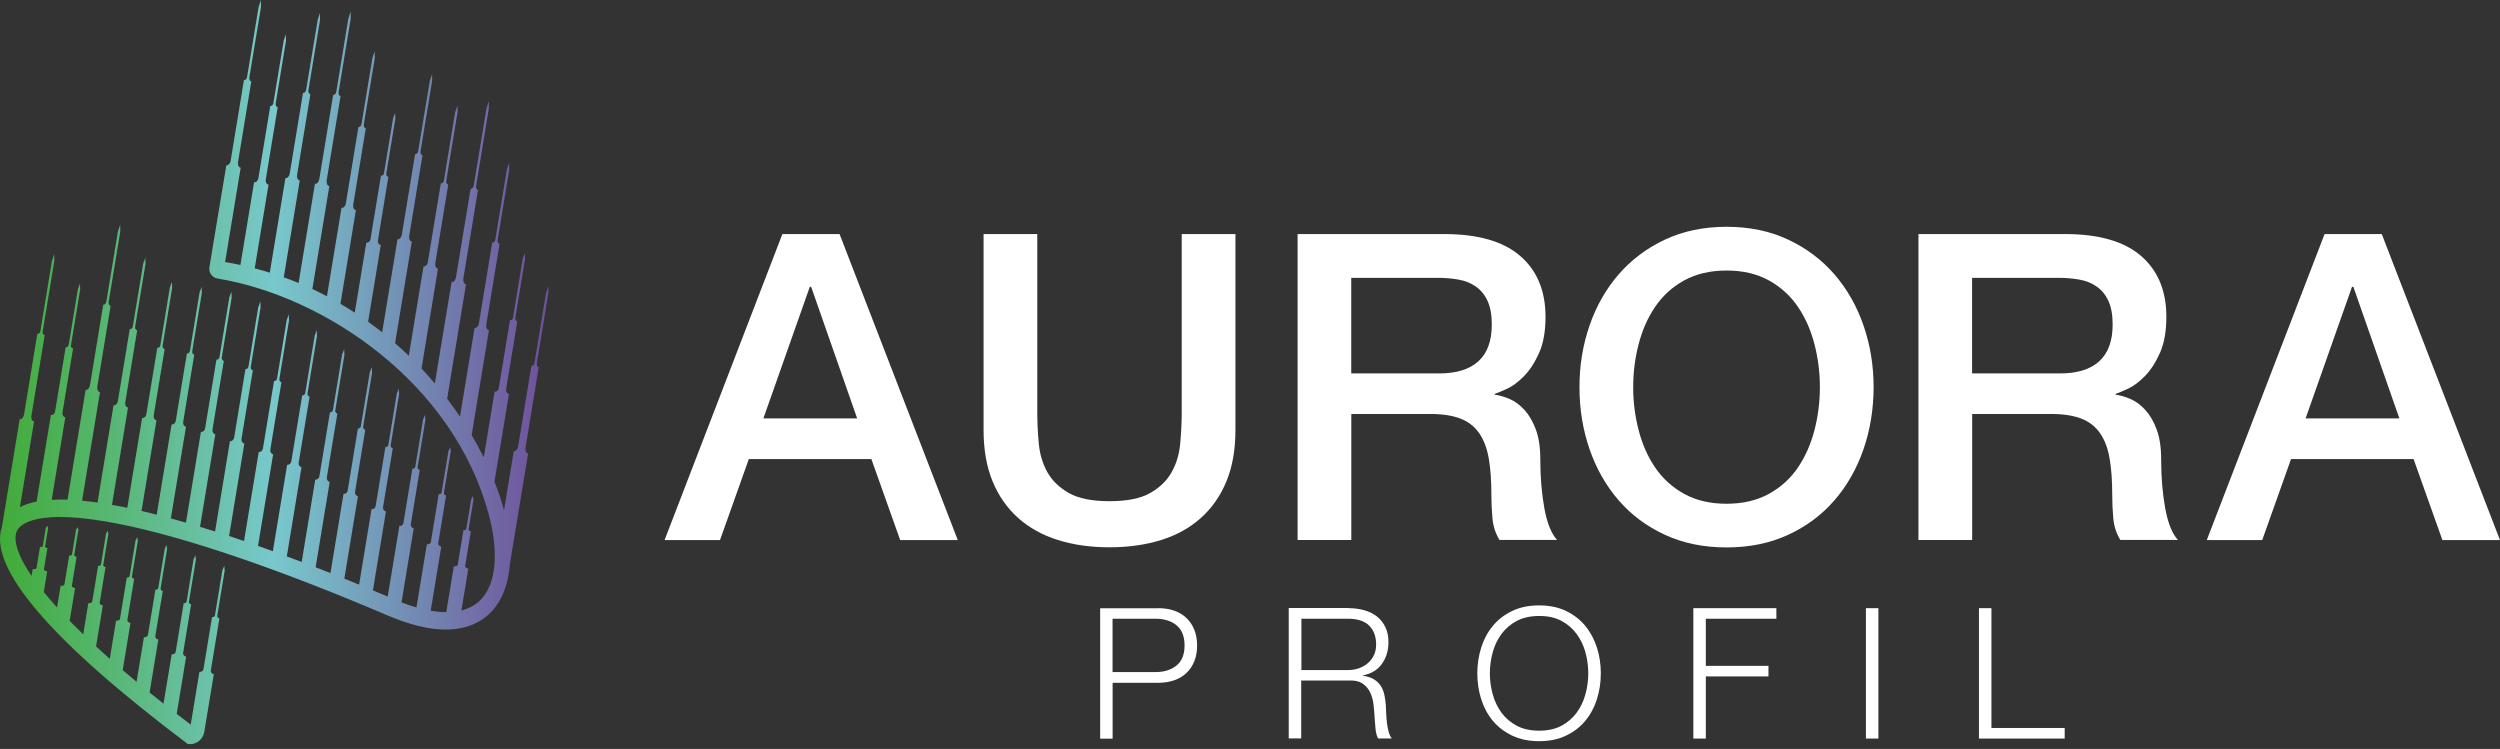 <svg xmlns="http://www.w3.org/2000/svg" width="474" height="142" viewBox="0 0 474 142" fill="none"><rect x="0" y="0" width="474" height="142" fill="#333333" stroke="none"/><path d="M96.647 107.123L100.132 85.984C99.765 85.924 99.537 85.459 99.626 84.934L102.148 69.617C101.88 69.577 101.711 69.231 101.781 68.854L103.976 55.557V54.2L103.539 55.487L101.344 68.785C101.284 69.161 101.016 69.429 100.748 69.389L98.226 84.707C98.136 85.222 97.769 85.598 97.411 85.538L95.554 96.776C95.525 96.677 95.505 96.578 95.485 96.479C95.048 94.846 94.472 93.113 93.757 91.311L96.498 74.696C96.13 74.637 95.892 74.231 95.962 73.805L98.087 60.933C97.819 60.894 97.65 60.597 97.699 60.28L99.546 49.111L99.517 47.962L99.12 49.042L97.272 60.211C97.223 60.527 96.965 60.745 96.696 60.706L94.571 73.577C94.502 74.013 94.144 74.32 93.777 74.251L91.721 86.727C91.026 85.33 90.271 83.924 89.427 82.499L92.704 62.617C92.337 62.557 92.108 62.092 92.198 61.567L94.72 46.249C94.452 46.21 94.283 45.863 94.353 45.487L96.547 32.19V30.833L96.11 32.12L93.916 45.418C93.856 45.794 93.588 46.061 93.32 46.022L90.797 61.339C90.708 61.854 90.341 62.23 89.983 62.171L87.212 78.984C86.448 77.855 85.633 76.726 84.779 75.597L88.354 53.913C87.987 53.854 87.769 53.349 87.858 52.775L90.629 36.011C90.36 35.972 90.202 35.596 90.271 35.19L92.674 20.635L92.694 19.149L92.237 20.565L89.834 35.12C89.765 35.536 89.496 35.833 89.228 35.784L86.458 52.547C86.368 53.111 85.991 53.527 85.623 53.468L82.445 72.706C81.631 71.746 80.797 70.805 79.923 69.864L83.041 50.953C82.674 50.893 82.445 50.438 82.525 49.933L84.988 35.002C84.72 34.962 84.551 34.625 84.61 34.259L86.746 21.298V19.971L86.309 21.229L84.174 34.19C84.114 34.556 83.846 34.813 83.578 34.774L81.115 49.705C81.035 50.21 80.668 50.566 80.3 50.507L77.51 67.448C76.666 66.636 75.812 65.844 74.908 65.062L78.086 45.814C77.718 45.754 77.49 45.289 77.579 44.764L80.102 29.447C79.834 29.407 79.665 29.061 79.734 28.684L81.929 15.387V14.03L81.492 15.318L79.297 28.615C79.238 28.991 78.97 29.259 78.702 29.219L76.179 44.537C76.09 45.051 75.722 45.428 75.365 45.368L72.455 63.003C71.591 62.319 70.697 61.656 69.793 61.003L72.197 46.447C71.829 46.388 71.591 46.012 71.651 45.606L73.637 33.546C73.369 33.506 73.19 33.229 73.24 32.932L74.968 22.456L74.918 21.377L74.531 22.387L72.803 32.863C72.753 33.16 72.495 33.368 72.227 33.318L70.24 45.378C70.171 45.784 69.823 46.071 69.456 46.002L67.261 59.28C66.377 58.706 65.474 58.141 64.55 57.596L67.48 39.853C67.112 39.794 66.884 39.348 66.963 38.853L69.357 24.318C69.088 24.278 68.92 23.951 68.979 23.595L71.065 10.981V9.693L70.628 10.911L68.542 23.526C68.483 23.882 68.215 24.14 67.956 24.09L65.563 38.625C65.484 39.12 65.116 39.467 64.749 39.408L61.988 56.171C61.084 55.696 60.161 55.23 59.227 54.794L62.445 35.289C62.077 35.229 61.849 34.744 61.938 34.2L64.57 18.229C64.302 18.189 64.143 17.832 64.203 17.436L66.487 3.574V2.159L66.05 3.505L63.766 17.367C63.696 17.763 63.428 18.04 63.17 18.001L60.538 33.972C60.449 34.506 60.081 34.903 59.714 34.843L56.615 53.656C55.692 53.279 54.758 52.913 53.805 52.577L56.834 34.219C56.466 34.16 56.238 33.694 56.327 33.17L58.85 17.852C58.582 17.813 58.413 17.466 58.482 17.09L60.677 3.792V2.436L60.24 3.723L58.045 17.02C57.986 17.397 57.718 17.664 57.449 17.625L54.927 32.942C54.838 33.457 54.47 33.833 54.113 33.774L51.153 51.695C50.22 51.408 49.266 51.131 48.293 50.883L50.915 35.002C50.547 34.942 50.309 34.516 50.389 34.051L52.653 20.328C52.385 20.288 52.216 19.971 52.266 19.634L54.232 7.723L54.212 6.505L53.795 7.654L51.828 19.565C51.769 19.902 51.511 20.14 51.243 20.1L48.978 33.823C48.899 34.289 48.541 34.615 48.174 34.556L45.582 50.24C44.629 50.032 43.665 49.844 42.682 49.675L45.632 31.803C45.264 31.744 45.036 31.279 45.125 30.754L47.648 15.436C47.38 15.397 47.211 15.05 47.28 14.674L49.475 1.376V0L49.038 1.287L46.843 14.585C46.784 14.961 46.516 15.228 46.247 15.189L43.725 30.506C43.636 31.021 43.268 31.397 42.911 31.338L39.703 50.646C39.534 51.666 40.209 52.636 41.232 52.804C61.571 56.151 85.981 72.587 92.674 97.559C94.601 104.767 94.075 110.629 91.205 113.648C90.231 114.668 88.98 115.371 87.481 115.748L88.791 107.817C88.424 107.757 88.156 107.529 88.195 107.302L89.278 100.737C89.01 100.697 88.811 100.529 88.841 100.371L89.784 94.677L89.655 94.073L89.347 94.608L88.404 100.301C88.374 100.46 88.136 100.559 87.868 100.509L86.785 107.074C86.746 107.292 86.418 107.43 86.05 107.361L84.61 116.064C83.687 116.064 82.704 115.965 81.661 115.787L83.667 103.648C83.3 103.589 83.041 103.292 83.091 102.985L84.581 93.935C84.312 93.895 84.124 93.677 84.164 93.45L85.465 85.588L85.375 84.766L85.028 85.509L83.727 93.37C83.687 93.588 83.448 93.737 83.18 93.697L81.691 102.747C81.641 103.054 81.303 103.252 80.936 103.193L78.96 115.163C78.046 114.906 77.103 114.589 76.129 114.213L78.443 100.163C78.076 100.103 77.828 99.767 77.887 99.42L79.585 89.093C79.317 89.053 79.138 88.806 79.178 88.558L80.658 79.597L80.588 78.667L80.221 79.518L78.741 88.479C78.702 88.737 78.453 88.905 78.185 88.855L76.487 99.183C76.427 99.529 76.09 99.767 75.722 99.707L73.508 113.114C72.574 112.718 71.631 112.322 70.707 111.936L73.18 96.965C72.812 96.905 72.564 96.549 72.624 96.172L74.471 84.984C74.203 84.944 74.024 84.677 74.074 84.41L75.673 74.696L75.613 73.696L75.236 74.627L73.637 84.34C73.587 84.618 73.339 84.806 73.071 84.756L71.224 95.945C71.164 96.321 70.816 96.578 70.449 96.519L68.085 110.846C67.142 110.46 66.209 110.084 65.285 109.708L67.867 94.073C67.499 94.014 67.251 93.638 67.321 93.242L69.257 81.479C68.989 81.439 68.81 81.162 68.86 80.875L70.548 70.656L70.499 69.607L70.111 70.587L68.423 80.805C68.373 81.093 68.125 81.291 67.857 81.251L65.921 93.014C65.851 93.41 65.503 93.687 65.136 93.628L62.653 108.658C61.71 108.282 60.766 107.916 59.843 107.559L62.514 91.37C62.147 91.311 61.908 90.935 61.968 90.519L63.964 78.409C63.696 78.37 63.517 78.093 63.567 77.795L65.305 67.28L65.255 66.201L64.868 67.211L63.13 77.726C63.08 78.023 62.822 78.231 62.554 78.182L60.558 90.291C60.488 90.697 60.141 90.984 59.773 90.925L57.201 106.549C56.248 106.193 55.314 105.836 54.381 105.49L57.171 88.578C56.804 88.519 56.566 88.123 56.635 87.707L58.701 75.201C58.433 75.162 58.254 74.874 58.313 74.568L60.101 63.716L60.061 62.597L59.664 63.636L57.877 74.488C57.827 74.795 57.569 75.013 57.3 74.964L55.235 87.469C55.165 87.895 54.808 88.182 54.44 88.123L51.739 104.509C50.786 104.163 49.842 103.826 48.919 103.5L51.789 86.132C51.421 86.073 51.183 85.677 51.253 85.241L53.358 72.469C53.09 72.429 52.921 72.132 52.971 71.825L54.798 60.735L54.758 59.597L54.361 60.666L52.534 71.756C52.484 72.072 52.226 72.29 51.958 72.241L49.852 85.014C49.783 85.449 49.425 85.746 49.058 85.687L46.267 102.579C45.304 102.252 44.37 101.935 43.437 101.628L46.327 84.093C45.959 84.033 45.721 83.627 45.791 83.192L47.936 70.211C47.667 70.171 47.499 69.874 47.548 69.557L49.405 58.29L49.376 57.131L48.968 58.22L47.111 69.488C47.062 69.805 46.803 70.033 46.535 69.983L44.39 82.964C44.321 83.4 43.963 83.707 43.596 83.647L40.776 100.767C39.812 100.46 38.869 100.163 37.925 99.885L40.825 82.33C40.458 82.271 40.219 81.865 40.289 81.429L42.434 68.419C42.166 68.379 41.997 68.082 42.047 67.765L43.914 56.468L43.884 55.309L43.477 56.398L41.61 67.696C41.56 68.013 41.302 68.241 41.034 68.191L38.889 81.201C38.819 81.637 38.462 81.944 38.094 81.885L35.254 99.093C34.281 98.816 33.327 98.539 32.394 98.291L35.264 80.914C34.896 80.855 34.658 80.459 34.727 80.023L36.833 67.25C36.565 67.211 36.396 66.914 36.446 66.607L38.273 55.517L38.233 54.379L37.836 55.448L36.009 66.537C35.959 66.854 35.701 67.072 35.433 67.023L33.327 79.796C33.258 80.231 32.9 80.528 32.533 80.469L29.712 97.579C28.729 97.331 27.776 97.093 26.832 96.876L29.673 79.687C29.305 79.627 29.067 79.231 29.136 78.805L31.222 66.181C30.954 66.141 30.775 65.854 30.835 65.537L32.642 54.577L32.602 53.448L32.205 54.507L30.398 65.468C30.348 65.775 30.09 65.993 29.822 65.953L27.736 78.578C27.667 79.003 27.309 79.3 26.942 79.241L24.131 96.281C23.873 96.232 23.605 96.172 23.357 96.113C22.632 95.965 21.927 95.836 21.231 95.717L24.27 77.281C23.903 77.221 23.665 76.795 23.744 76.33L26.008 62.636C25.74 62.597 25.571 62.28 25.621 61.943L27.587 50.052L27.567 48.834L27.15 49.982L25.184 61.874C25.124 62.211 24.866 62.448 24.598 62.409L22.334 76.102C22.254 76.568 21.897 76.894 21.529 76.835L18.491 95.281C17.468 95.133 16.494 95.024 15.561 94.935L18.957 74.36C18.59 74.3 18.361 73.835 18.451 73.31L20.973 57.993C20.705 57.953 20.536 57.606 20.606 57.23L22.8 43.933V42.576L22.364 43.863L20.169 57.161C20.109 57.537 19.841 57.804 19.573 57.765L17.05 73.082C16.961 73.597 16.594 73.974 16.236 73.914L12.8 94.737C11.728 94.697 10.735 94.707 9.801 94.766L12.383 79.122C12.016 79.063 11.777 78.677 11.837 78.271L13.853 66.072C13.585 66.032 13.406 65.745 13.456 65.448L15.203 54.854L15.164 53.765L14.776 54.785L13.028 65.379C12.979 65.676 12.721 65.884 12.453 65.844L10.437 78.043C10.367 78.459 10.02 78.736 9.652 78.677L6.941 95.103C5.729 95.341 4.677 95.687 3.783 96.133L6.454 79.914C6.087 79.855 5.858 79.39 5.948 78.865L8.47 63.547C8.202 63.508 8.033 63.161 8.103 62.785L10.297 49.487V48.131L9.861 49.418L7.666 62.716C7.606 63.092 7.338 63.359 7.07 63.32L4.548 78.637C4.458 79.152 4.091 79.528 3.733 79.469L0.367 99.876C-2.295 107.599 9.543 121.441 35.602 141.065C37.091 141.283 38.481 140.273 38.73 138.788L40.537 127.837C40.17 127.778 39.921 127.461 39.971 127.124L41.6 117.253C41.332 117.213 41.153 116.975 41.193 116.738L42.603 108.173L42.523 107.282L42.166 108.094L40.756 116.658C40.716 116.896 40.468 117.064 40.2 117.015L38.571 126.887C38.511 127.223 38.174 127.441 37.806 127.382L36.158 137.392C35.254 136.709 34.37 136.026 33.506 135.352L35.294 124.491C34.926 124.431 34.668 124.124 34.718 123.817L36.237 114.589C35.969 114.549 35.78 114.322 35.82 114.104L37.141 106.094L37.051 105.262L36.704 106.024L35.383 114.035C35.343 114.262 35.095 114.411 34.827 114.361L33.307 123.589C33.258 123.896 32.92 124.104 32.553 124.045L31.003 133.412C30.1 132.699 29.216 131.996 28.362 131.303L30.02 121.263C29.653 121.203 29.395 120.916 29.444 120.629L30.864 112.035C30.596 111.995 30.408 111.787 30.447 111.569L31.679 104.103L31.579 103.321L31.242 104.024L30.01 111.49C29.971 111.698 29.732 111.837 29.464 111.797L28.044 120.391C27.994 120.678 27.657 120.867 27.289 120.807L25.889 129.273C24.985 128.52 24.111 127.788 23.267 127.055L24.737 118.124C24.37 118.064 24.111 117.797 24.151 117.54L25.442 109.737C25.174 109.698 24.985 109.5 25.015 109.312L26.137 102.539L26.028 101.826L25.7 102.46L24.578 109.232C24.548 109.421 24.3 109.539 24.042 109.5L22.751 117.302C22.711 117.569 22.373 117.728 22.006 117.668L20.814 124.916C19.911 124.114 19.047 123.332 18.212 122.56L19.494 114.807C19.126 114.748 18.858 114.51 18.898 114.282L20.01 107.51C19.742 107.47 19.553 107.292 19.573 107.133L20.546 101.262L20.427 100.638L20.109 101.183L19.136 107.054C19.106 107.222 18.868 107.321 18.6 107.272L17.488 114.045C17.448 114.272 17.12 114.411 16.753 114.351L15.779 120.273C14.876 119.401 14.022 118.55 13.207 117.718L14.23 111.51C13.863 111.45 13.595 111.252 13.624 111.064L14.528 105.569C14.26 105.529 14.061 105.381 14.081 105.242L14.866 100.47L14.727 99.955L14.429 100.39L13.644 105.163C13.624 105.302 13.386 105.371 13.118 105.331L12.214 110.827C12.184 111.015 11.857 111.114 11.489 111.054L10.814 115.173C10.278 114.579 9.751 113.985 9.265 113.411C8.927 113.015 8.609 112.629 8.301 112.252L8.947 108.331C8.579 108.272 8.301 108.114 8.321 107.975L8.997 103.905C8.728 103.866 8.53 103.747 8.54 103.648L9.126 100.113L8.967 99.727L8.689 100.044L8.103 103.579C8.083 103.678 7.855 103.727 7.586 103.678L6.911 107.747C6.891 107.886 6.573 107.945 6.206 107.886L5.988 109.193C2.393 103.935 2.78 101.519 3.207 100.648C3.743 99.539 6.722 96.172 22.701 99.361C35.244 101.866 52.842 107.866 73.587 116.728C84.69 121.471 90.37 118.946 93.171 115.985C95.197 113.846 96.369 110.777 96.667 107.074L96.647 107.123Z" fill="url(#paint0_linear_2149_9)"></path><path d="M148.339 44.376H159.18L181.597 102.402H170.678L165.211 87.034H141.979L136.512 102.402H126L148.339 44.376ZM144.752 79.33H162.517L153.792 54.372H153.543L144.738 79.33H144.752Z" fill="white"></path><path d="M186.486 44.376H196.67V78.191C196.67 80.143 196.762 82.121 196.959 84.126C197.143 86.13 197.695 87.938 198.588 89.537C199.482 91.135 200.848 92.445 202.662 93.48C204.488 94.515 207.051 95.026 210.362 95.026C213.674 95.026 216.249 94.515 218.062 93.48C219.889 92.445 221.242 91.135 222.136 89.537C223.03 87.938 223.581 86.143 223.765 84.126C223.949 82.121 224.055 80.143 224.055 78.191V44.376H234.238V81.518C234.238 85.252 233.673 88.501 232.53 91.266C231.387 94.03 229.771 96.349 227.681 98.21C225.592 100.083 223.082 101.472 220.139 102.389C217.195 103.306 213.949 103.765 210.362 103.765C206.775 103.765 203.516 103.306 200.586 102.389C197.655 101.472 195.132 100.07 193.043 98.21C190.954 96.336 189.337 94.03 188.194 91.266C187.051 88.501 186.486 85.252 186.486 81.518V44.376Z" fill="white"></path><path d="M245.999 44.376H273.791C280.204 44.376 285.013 45.751 288.219 48.516C291.426 51.28 293.029 55.132 293.029 60.058C293.029 62.823 292.622 65.115 291.807 66.923C290.992 68.744 290.046 70.199 288.955 71.312C287.865 72.426 286.8 73.225 285.736 73.71C284.672 74.195 283.896 74.522 283.41 74.679V74.837C284.277 74.942 285.21 75.217 286.222 75.649C287.234 76.081 288.167 76.776 289.034 77.719C289.901 78.662 290.624 79.907 291.189 81.414C291.754 82.933 292.043 84.833 292.043 87.1C292.043 90.519 292.306 93.611 292.819 96.402C293.331 99.192 294.133 101.184 295.223 102.376H284.304C283.541 101.131 283.095 99.743 282.963 98.236C282.832 96.716 282.766 95.262 282.766 93.847C282.766 91.187 282.608 88.908 282.28 86.982C281.951 85.056 281.36 83.457 280.493 82.187C279.626 80.916 278.443 79.972 276.945 79.383C275.447 78.793 273.528 78.492 271.203 78.492H256.209V102.389H246.025V44.363L245.999 44.376ZM256.183 70.801H272.898C276.156 70.801 278.627 70.028 280.322 68.482C282.004 66.936 282.845 64.618 282.845 61.539C282.845 59.691 282.569 58.198 282.03 57.032C281.492 55.866 280.743 54.962 279.783 54.307C278.837 53.651 277.746 53.219 276.524 53.01C275.302 52.8 274.041 52.682 272.74 52.682H256.196V70.801H256.183Z" fill="white"></path><path d="M327.352 43C331.702 43 335.604 43.812 339.047 45.437C342.503 47.062 345.42 49.263 347.812 52.027C350.204 54.791 352.043 58.014 353.318 61.696C354.592 65.377 355.236 69.282 355.236 73.395C355.236 77.509 354.592 81.492 353.318 85.187C352.043 88.868 350.204 92.091 347.812 94.856C345.42 97.62 342.503 99.795 339.047 101.393C335.591 102.992 331.702 103.791 327.352 103.791C323.003 103.791 319.1 102.992 315.657 101.393C312.201 99.795 309.284 97.62 306.892 94.856C304.501 92.091 302.661 88.868 301.387 85.187C300.112 81.505 299.468 77.575 299.468 73.395C299.468 69.216 300.112 65.377 301.387 61.696C302.661 58.014 304.501 54.791 306.892 52.027C309.284 49.263 312.201 47.075 315.657 45.437C319.113 43.812 323.003 43 327.352 43ZM327.352 51.293C324.251 51.293 321.57 51.922 319.323 53.167C317.063 54.411 315.237 56.075 313.817 58.172C312.398 60.255 311.36 62.626 310.677 65.286C309.994 67.945 309.652 70.644 309.652 73.409C309.652 76.173 309.994 78.885 310.677 81.531C311.36 84.191 312.398 86.562 313.817 88.646C315.237 90.729 317.063 92.393 319.323 93.637C321.583 94.882 324.251 95.511 327.352 95.511C330.453 95.511 333.121 94.882 335.381 93.637C337.641 92.393 339.468 90.729 340.887 88.646C342.293 86.562 343.344 84.191 344.027 81.531C344.711 78.872 345.052 76.173 345.052 73.409C345.052 70.644 344.711 67.932 344.027 65.286C343.344 62.626 342.306 60.255 340.887 58.172C339.468 56.088 337.641 54.425 335.381 53.167C333.121 51.922 330.453 51.293 327.352 51.293Z" fill="white"></path><path d="M363.712 44.376H391.504C397.916 44.376 402.726 45.751 405.932 48.516C409.138 51.28 410.742 55.132 410.742 60.058C410.742 62.823 410.334 65.115 409.519 66.923C408.705 68.744 407.759 70.199 406.668 71.312C405.577 72.426 404.513 73.225 403.449 73.71C402.384 74.195 401.609 74.522 401.123 74.679V74.837C401.99 74.942 402.923 75.217 403.935 75.649C404.947 76.081 405.88 76.776 406.747 77.719C407.614 78.662 408.337 79.907 408.902 81.414C409.467 82.933 409.756 84.833 409.756 87.1C409.756 90.519 410.019 93.611 410.531 96.402C411.044 99.192 411.845 101.184 412.936 102.376H402.016C401.254 101.131 400.807 99.743 400.676 98.236C400.545 96.716 400.479 95.262 400.479 93.847C400.479 91.187 400.321 88.908 399.993 86.982C399.664 85.056 399.073 83.457 398.205 82.187C397.338 80.916 396.156 79.972 394.658 79.383C393.16 78.793 391.241 78.492 388.915 78.492H373.922V102.389H363.738V44.363L363.712 44.376ZM373.896 70.801H390.61C393.869 70.801 396.34 70.028 398.035 68.482C399.717 66.936 400.558 64.618 400.558 61.539C400.558 59.691 400.282 58.198 399.743 57.032C399.204 55.866 398.455 54.962 397.496 54.307C396.55 53.651 395.459 53.219 394.237 53.01C393.015 52.8 391.754 52.682 390.453 52.682H373.909V70.801H373.896Z" fill="white"></path><path d="M440.741 44.376H451.582L474 102.402H463.08L457.614 87.034H434.381L428.915 102.402H418.403L440.741 44.376ZM437.154 79.33H454.92L446.195 54.372H445.945L437.141 79.33H437.154Z" fill="white"></path><path d="M219.6 115.307C220.717 115.307 221.716 115.464 222.622 115.779C223.529 116.093 224.304 116.552 224.948 117.168C225.592 117.783 226.091 118.53 226.446 119.408C226.788 120.286 226.972 121.281 226.972 122.382C226.972 123.482 226.801 124.478 226.446 125.356C226.104 126.234 225.605 126.981 224.948 127.596C224.304 128.212 223.529 128.671 222.622 128.985C221.716 129.3 220.717 129.457 219.6 129.457H210.953V140.056H208.588V115.333H219.6V115.307ZM219.074 127.426C220.717 127.426 222.044 127.007 223.069 126.181C224.094 125.356 224.593 124.085 224.593 122.369C224.593 120.653 224.081 119.395 223.069 118.556C222.057 117.718 220.717 117.312 219.074 117.312H210.94V127.426H219.074Z" fill="white"></path><path d="M255.723 115.307C256.748 115.307 257.707 115.438 258.627 115.687C259.547 115.936 260.336 116.329 261.019 116.853C261.702 117.377 262.241 118.045 262.648 118.858C263.056 119.683 263.253 120.639 263.253 121.753C263.253 123.325 262.845 124.688 262.031 125.841C261.216 126.994 260.02 127.74 258.417 128.055V128.12C259.232 128.238 259.902 128.448 260.427 128.762C260.966 129.077 261.4 129.47 261.728 129.955C262.057 130.439 262.307 131.003 262.451 131.632C262.596 132.26 262.701 132.955 262.753 133.689C262.78 134.108 262.806 134.619 262.819 135.208C262.845 135.811 262.885 136.414 262.964 137.029C263.029 137.645 263.148 138.222 263.292 138.759C263.437 139.296 263.647 139.728 263.897 140.017H261.295C261.15 139.781 261.045 139.506 260.966 139.165C260.887 138.824 260.822 138.484 260.795 138.13C260.769 137.776 260.73 137.422 260.703 137.069C260.677 136.728 260.651 136.427 260.638 136.165C260.585 135.287 260.519 134.422 260.414 133.544C260.309 132.68 260.086 131.907 259.757 131.225C259.416 130.544 258.929 129.994 258.299 129.575C257.668 129.155 256.788 128.972 255.671 129.024H246.709V140.003H244.344V115.281H255.697L255.723 115.307ZM255.552 127.046C256.275 127.046 256.958 126.941 257.602 126.719C258.246 126.496 258.824 126.181 259.311 125.762C259.797 125.343 260.191 124.845 260.48 124.255C260.769 123.666 260.914 122.998 260.914 122.225C260.914 120.705 260.48 119.5 259.6 118.622C258.719 117.744 257.379 117.312 255.565 117.312H246.748V127.046H255.565H255.552Z" fill="white"></path><path d="M280.835 122.788C281.321 121.242 282.043 119.88 283.029 118.687C284.001 117.495 285.223 116.552 286.695 115.844C288.167 115.137 289.875 114.783 291.82 114.783C293.765 114.783 295.473 115.137 296.932 115.844C298.39 116.552 299.612 117.495 300.585 118.687C301.557 119.88 302.28 121.242 302.779 122.788C303.278 124.334 303.515 125.959 303.515 127.675C303.515 129.391 303.265 131.016 302.779 132.562C302.293 134.108 301.557 135.47 300.585 136.649C299.612 137.829 298.39 138.772 296.932 139.466C295.473 140.174 293.765 140.528 291.82 140.528C289.875 140.528 288.167 140.174 286.695 139.466C285.223 138.759 284.001 137.816 283.029 136.649C282.057 135.47 281.321 134.108 280.835 132.562C280.348 131.016 280.099 129.391 280.099 127.675C280.099 125.959 280.348 124.334 280.835 122.788ZM283.016 131.632C283.371 132.942 283.936 134.108 284.685 135.13C285.434 136.152 286.406 136.977 287.589 137.606C288.771 138.235 290.177 138.536 291.833 138.536C293.489 138.536 294.882 138.222 296.051 137.606C297.221 136.977 298.18 136.152 298.929 135.13C299.678 134.108 300.243 132.942 300.598 131.632C300.953 130.321 301.137 129.011 301.137 127.662C301.137 126.312 300.953 124.976 300.598 123.679C300.243 122.382 299.678 121.229 298.929 120.194C298.18 119.172 297.221 118.347 296.051 117.718C294.882 117.089 293.476 116.788 291.833 116.788C290.191 116.788 288.771 117.102 287.589 117.718C286.406 118.347 285.447 119.172 284.685 120.194C283.936 121.216 283.371 122.382 283.016 123.679C282.661 124.976 282.477 126.299 282.477 127.662C282.477 129.024 282.661 130.321 283.016 131.632Z" fill="white"></path><path d="M336.8 115.307V117.312H323.423V126.247H335.302V128.251H323.423V140.03H321.058V115.307H336.787H336.8Z" fill="white"></path><path d="M356.143 115.307V140.03H353.778V115.307H356.143Z" fill="white"></path><path d="M377.575 115.307V138.025H391.465V140.03H375.21V115.307H377.575Z" fill="white"></path><defs><linearGradient id="paint0_linear_2149_9" x1="-0.06" y1="70.558" x2="103.976" y2="70.558" gradientUnits="userSpaceOnUse"><stop stop-color="#41AB37"></stop><stop offset="0.5" stop-color="#78C8CC"></stop><stop offset="1" stop-color="#6F4F9B"></stop></linearGradient></defs></svg>